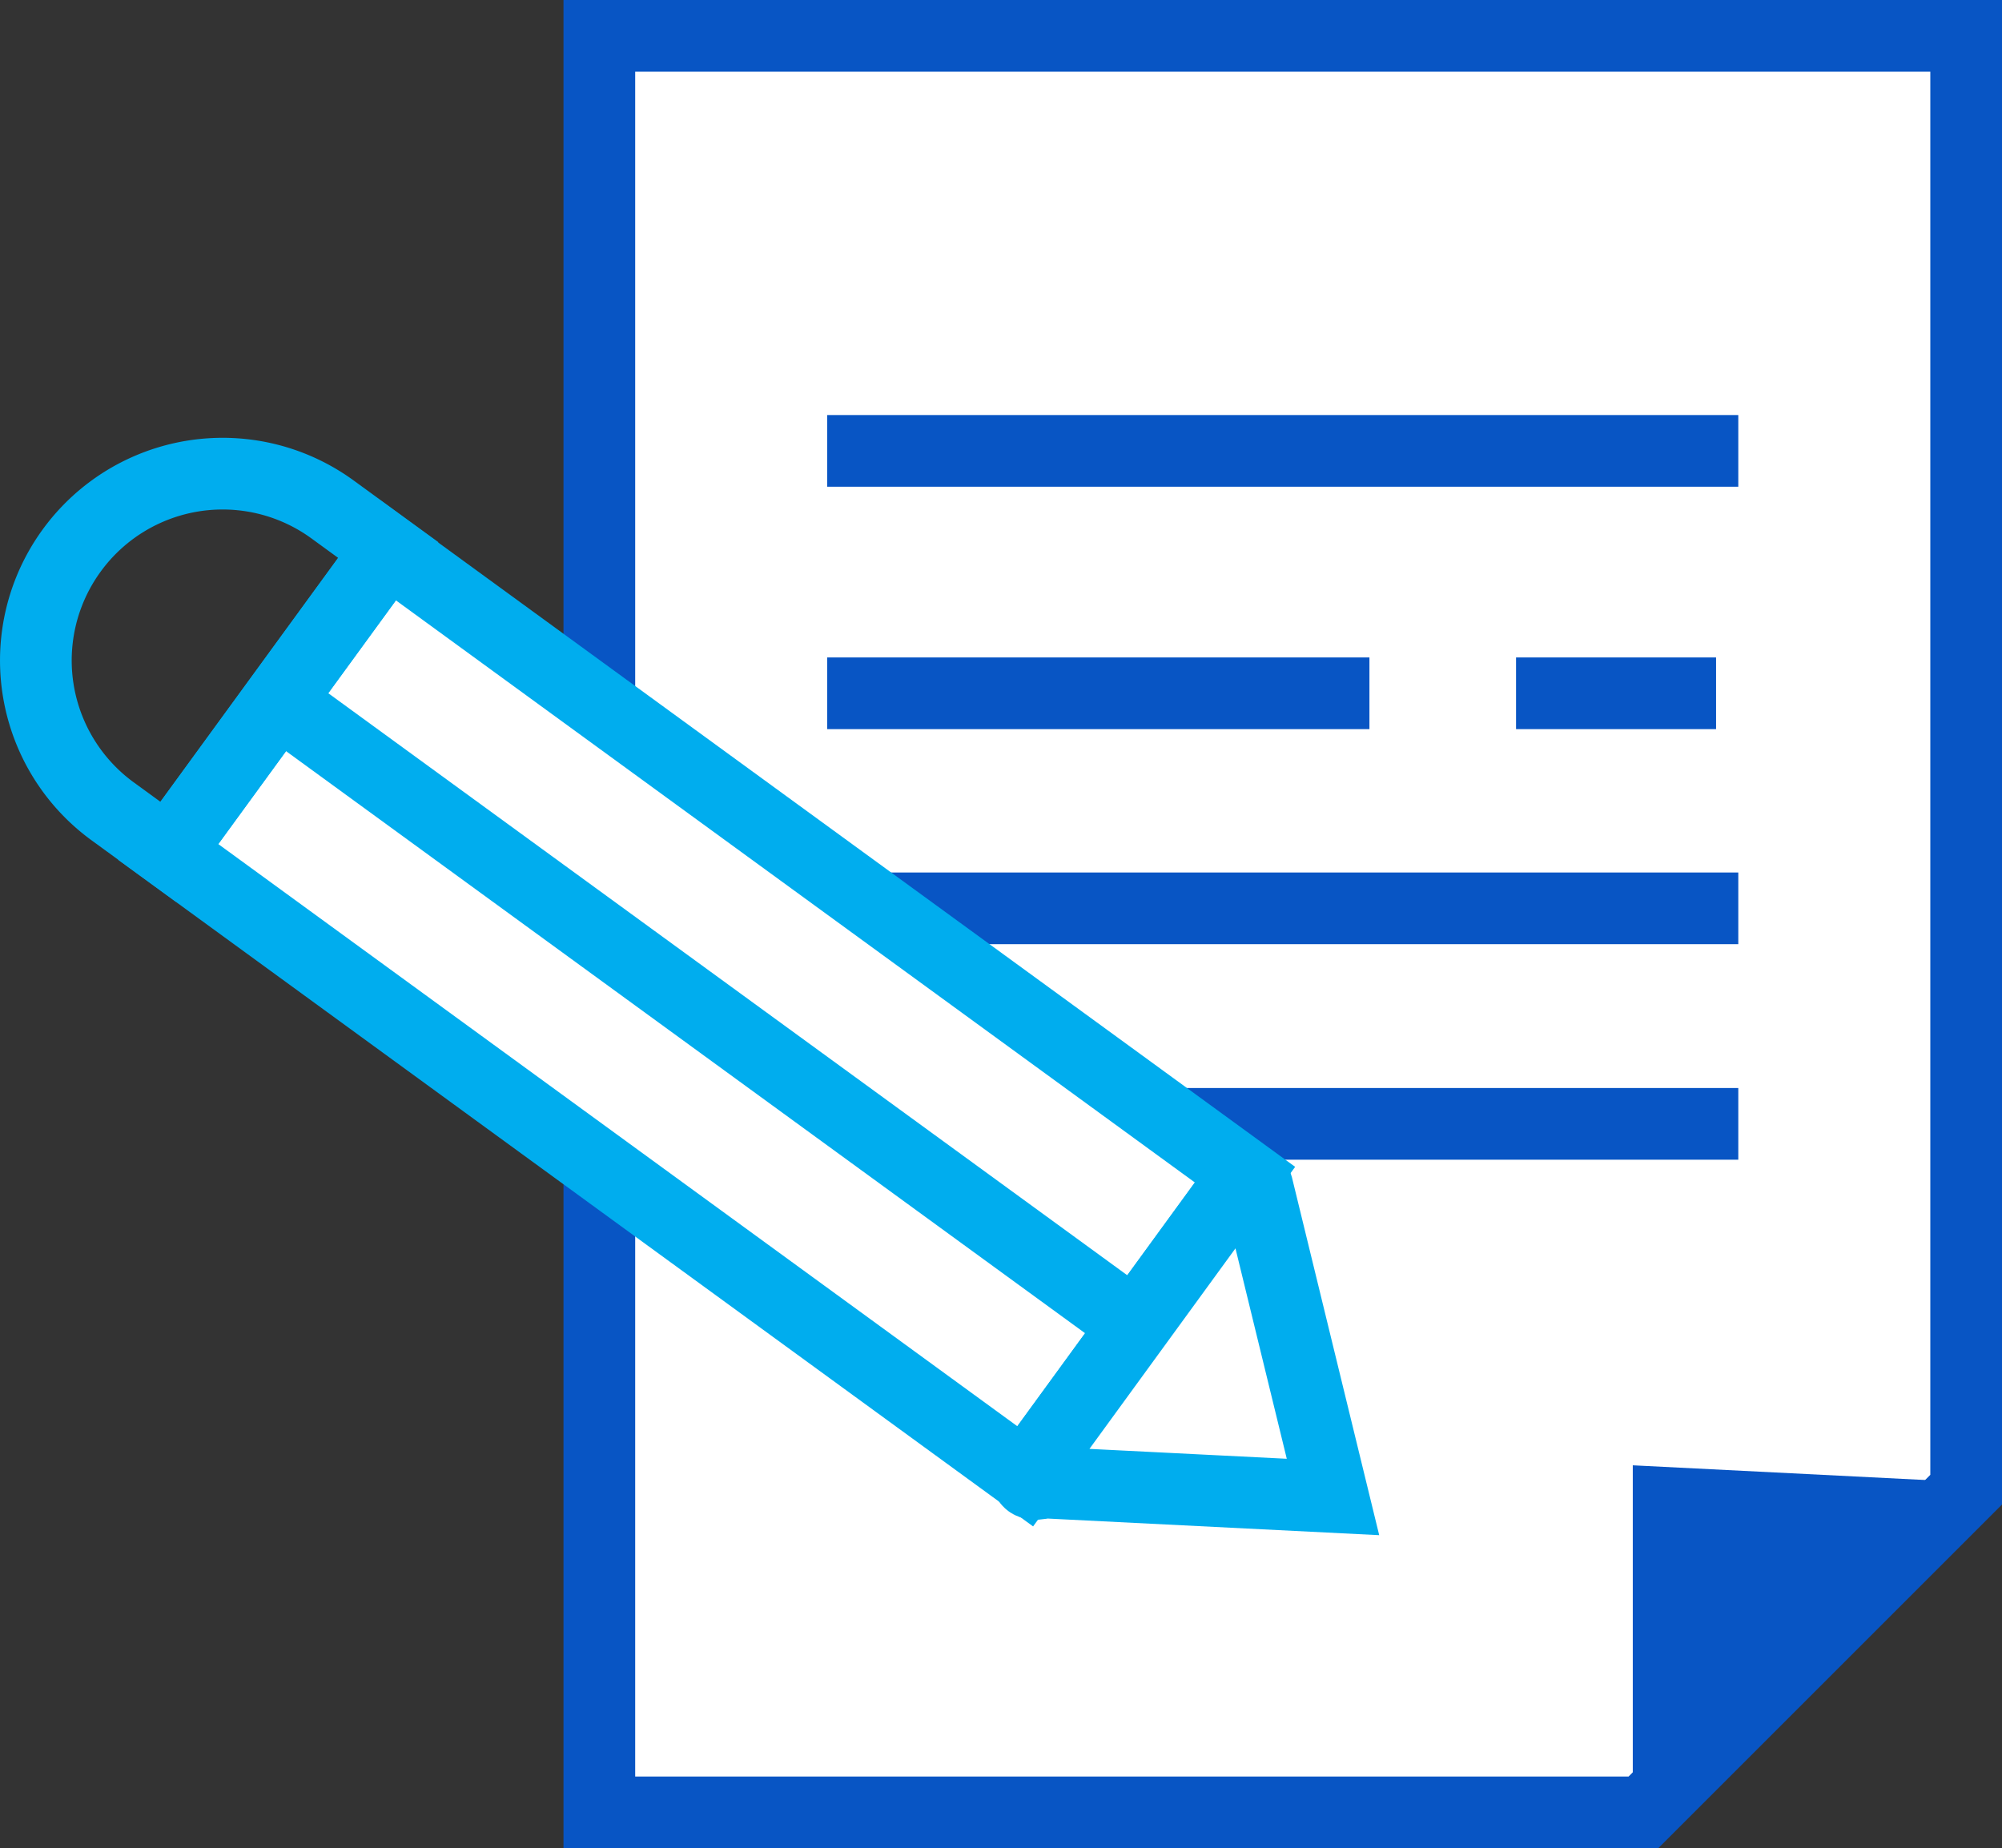 <svg xmlns="http://www.w3.org/2000/svg" viewBox="0 0 167.55 154.7"><rect x="0" y="0" width="167.55" height="154.7" fill="#333333" stroke="none"/><defs><style>.cls-1,.cls-3{fill:#fff;}.cls-1{stroke:#0855c4;}.cls-1,.cls-3,.cls-4{stroke-miterlimit:10;stroke-width:6px;}.cls-2{fill:#0855c4;}.cls-3,.cls-4{stroke:#00adee;}.cls-4{fill:none;}</style></defs><title>fondo universitario</title><g id="Capa_2" data-name="Capa 2"><g id="Capa_1-2" data-name="Capa 1"><polygon class="cls-1" points="164.55 3 50.16 3 50.16 151.7 137.54 151.7 164.55 124.69 164.55 3"/><polyline class="cls-2" points="136.65 149.8 136.65 122.65 162.5 123.95"/><line class="cls-1" x1="69.23" y1="37.74" x2="145.48" y2="37.74"/><line class="cls-1" x1="69.23" y1="94.07" x2="145.48" y2="94.07"/><line class="cls-1" x1="69.23" y1="76.03" x2="145.48" y2="76.03"/><line class="cls-1" x1="69.23" y1="58.03" x2="114.61" y2="58.03"/><line class="cls-1" x1="126.88" y1="58.03" x2="143.62" y2="58.03"/><rect class="cls-3" x="43.53" y="40.44" width="31.24" height="88.75" transform="translate(162.52 86.96) rotate(126.08)"/><path class="cls-4" d="M-1,41.69H30.26a0,0,0,0,1,0,0v5.77A15.62,15.62,0,0,1,14.64,63.08h0A15.62,15.62,0,0,1-1,47.46V41.69A0,0,0,0,1-1,41.69Z" transform="translate(65.6 71.4) rotate(126.08)"/><path class="cls-3" d="M105.22,99.3l6.34,26-24.14-1.21c-2,.55-1.56-1-.86-1.57L103,99.94C103.5,99.29,105,98.52,105.22,99.3Z"/><line class="cls-4" x1="23.28" y1="58.68" x2="95.01" y2="110.94"/></g></g></svg>